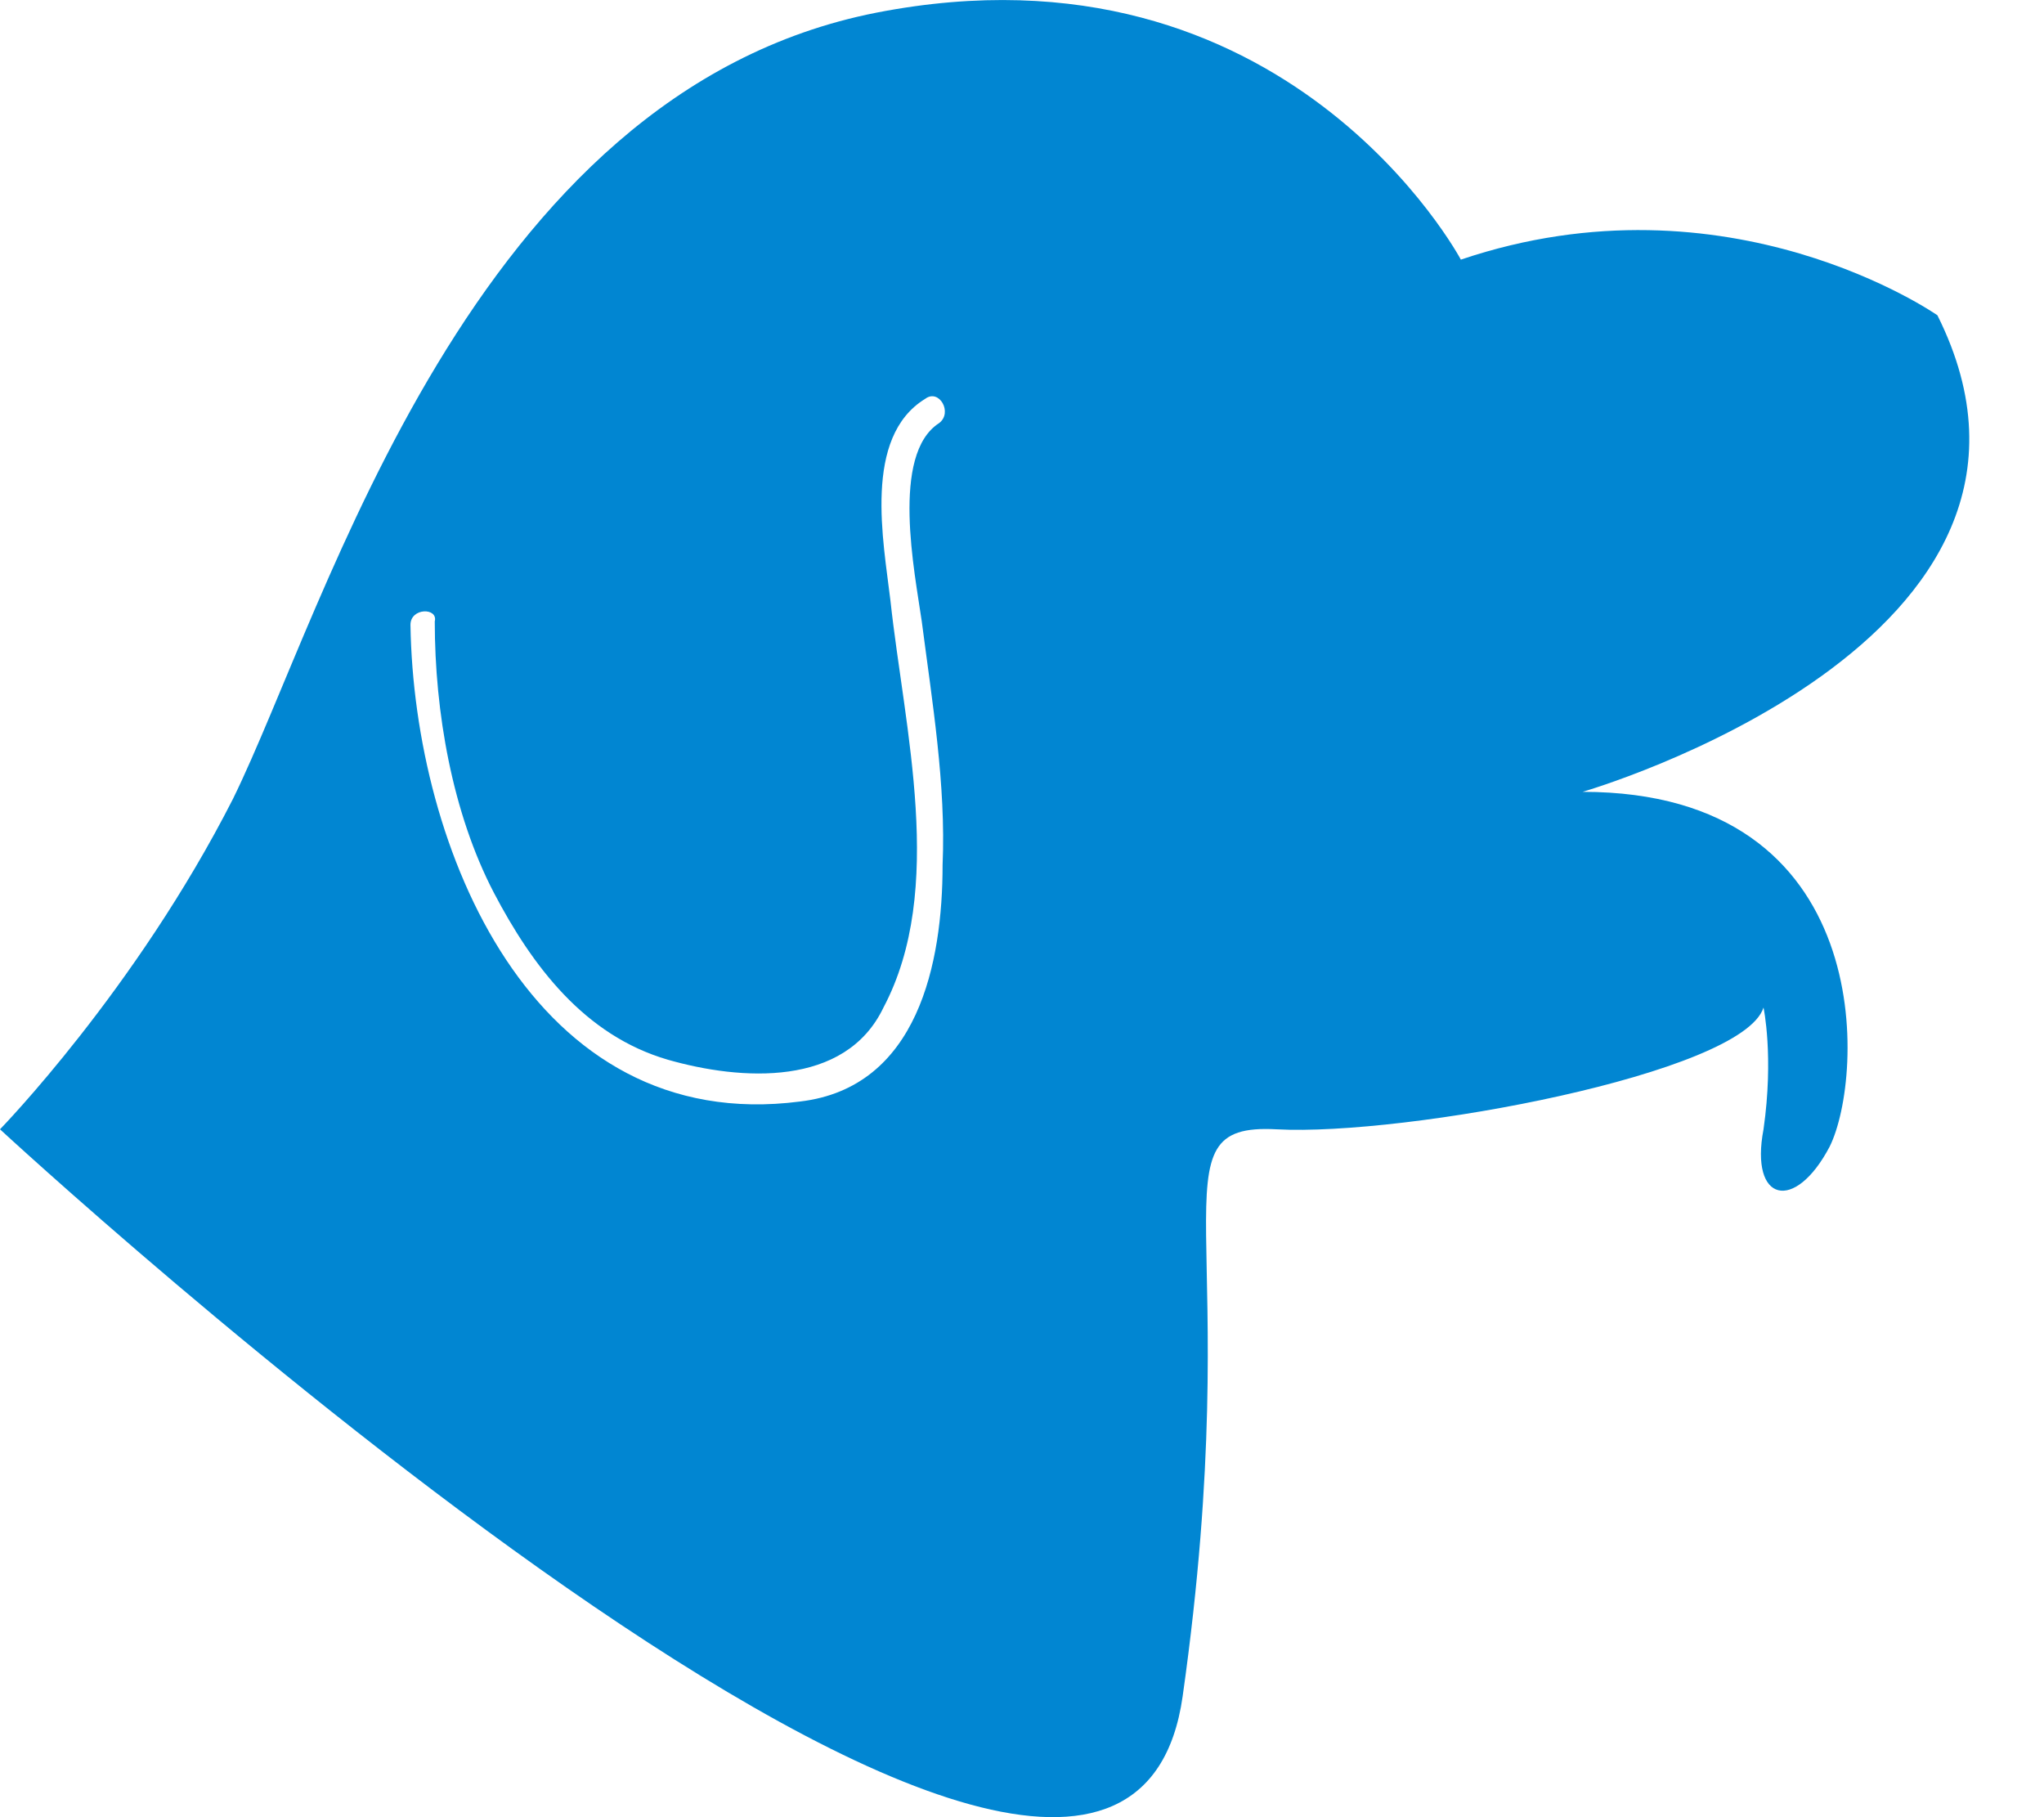 <svg width="27" height="24" viewBox="0 0 27 24" fill="none" xmlns="http://www.w3.org/2000/svg">
<path d="M3.078 10.55C4.319 8.023 6.203 1.223 11.578 0.167C17 -0.89 19.297 3.429 19.297 3.429C22.835 2.234 25.592 4.164 25.592 4.164C27.751 8.483 20.905 10.458 20.905 10.458C24.811 10.458 24.627 14.226 24.168 15.145C23.708 16.018 23.111 15.88 23.295 14.915C23.433 13.95 23.295 13.307 23.295 13.307C23.019 14.18 18.562 15.007 16.862 14.915C15.162 14.823 16.495 16.248 15.622 22.404C14.749 28.561 0 14.915 0 14.915C0 14.915 1.792 13.077 3.078 10.55ZM5.422 8.253C5.468 11.194 7.03 15.007 10.568 14.548C12.13 14.364 12.451 12.71 12.451 11.423C12.497 10.367 12.313 9.264 12.176 8.207C12.084 7.564 11.762 6.002 12.405 5.588C12.589 5.45 12.405 5.129 12.222 5.267C11.395 5.772 11.67 7.15 11.762 7.931C11.946 9.631 12.497 11.745 11.67 13.307C11.165 14.364 9.787 14.272 8.822 13.996C7.719 13.675 7.03 12.756 6.524 11.791C5.973 10.734 5.743 9.402 5.743 8.207C5.789 8.023 5.422 8.023 5.422 8.253Z" fill="#0186D2"/>
</svg>
